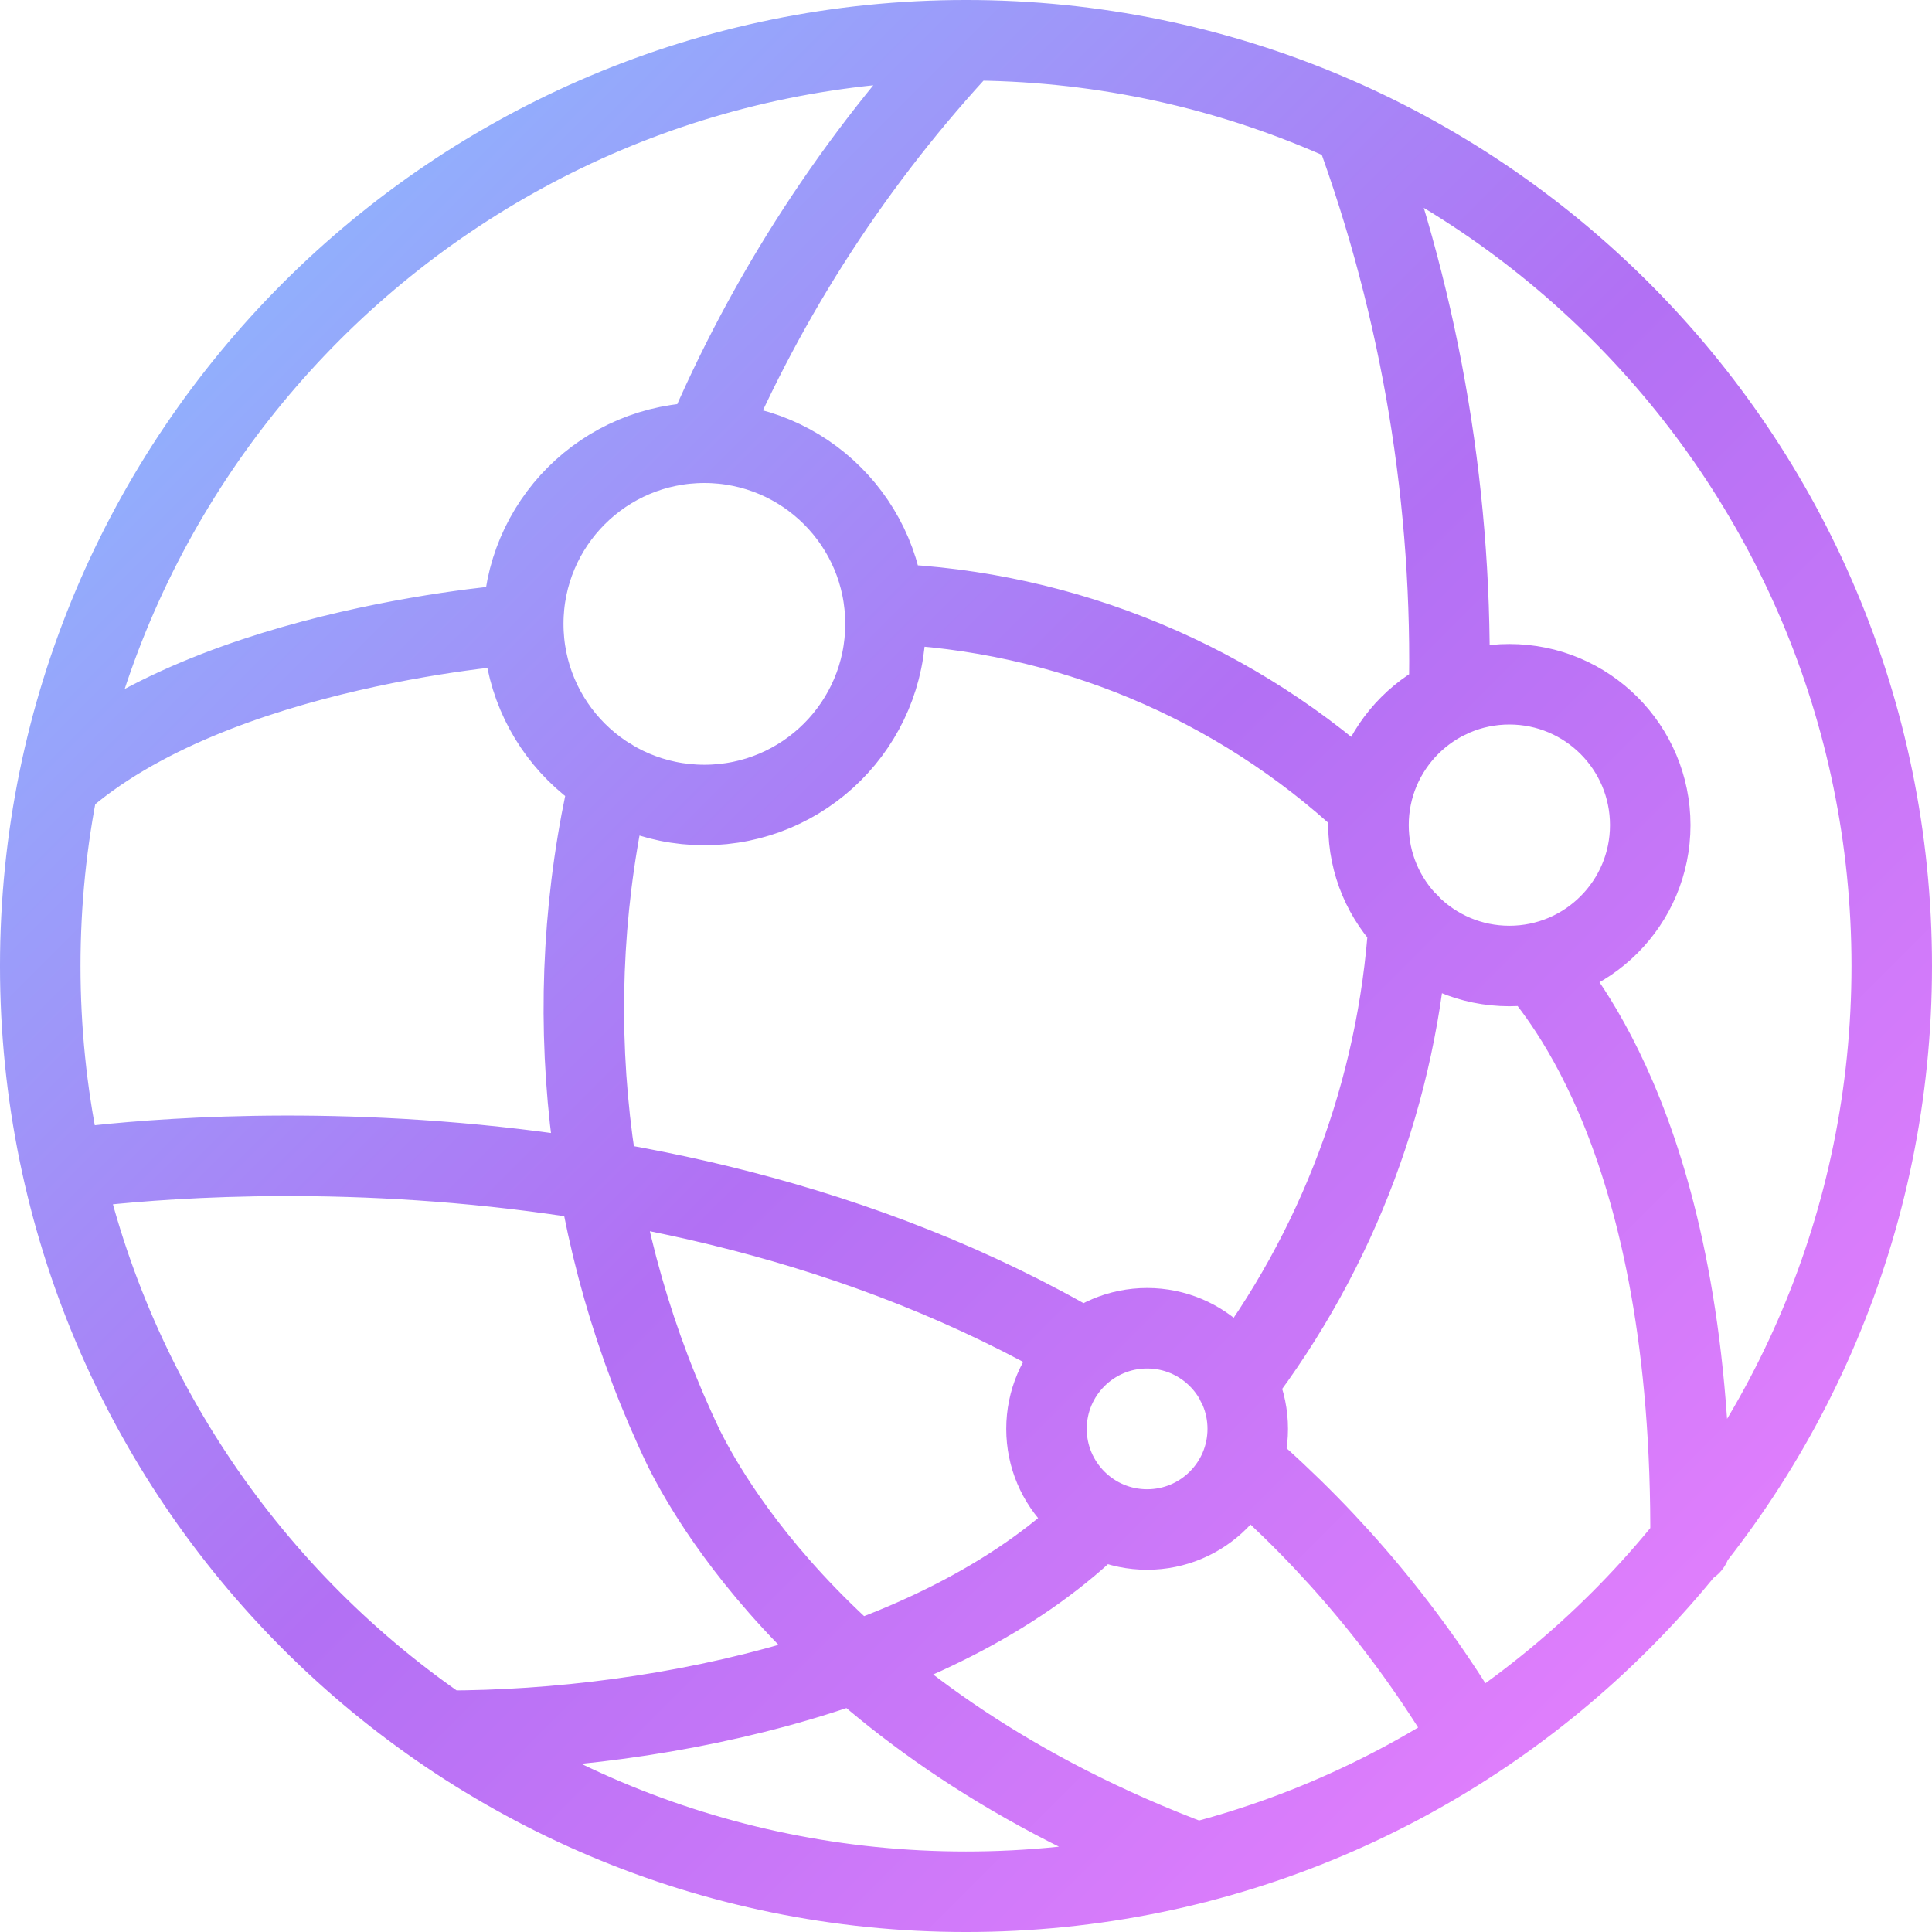 <svg width="250" height="250" viewBox="0 0 250 250" fill="none" xmlns="http://www.w3.org/2000/svg">
<path d="M125 5.208C58.841 5.208 5.208 58.841 5.208 125C5.208 191.159 58.841 244.792 125 244.792C191.159 244.792 244.791 191.159 244.791 125C244.791 58.841 191.159 5.208 125 5.208ZM125 5.208C110.75 20.451 99.291 38.081 91.145 57.292M67.708 80.729C67.708 93.674 78.201 104.167 91.145 104.167C104.09 104.167 114.583 93.674 114.583 80.729C114.583 67.785 104.09 57.292 91.145 57.292M67.708 80.729C67.708 67.785 78.201 57.292 91.145 57.292M67.708 80.729C67.708 80.729 27.708 83.334 7.604 101.25M114.583 78.125C137.868 79.015 160.055 88.259 177.083 104.167M198.958 125C201.562 128.542 219.166 147.604 218.75 199.896M175.208 16.25C183.948 39.939 188.119 65.07 187.5 90.313M182.291 119.479C180.896 141.072 173.139 161.768 160 178.959M142.187 196.354C122.5 216.042 86.25 223.958 57.5 223.958M78.958 100.729C72.183 129.901 75.564 160.51 88.541 187.5C90.833 191.979 106.562 223.021 154.896 241.042M160.729 189.271C172.602 199.525 182.702 211.668 190.625 225.209M8.125 151.354C12.604 150.729 82.708 140.938 140.312 174.688M161.458 184.896C161.458 192.087 155.628 197.917 148.437 197.917C141.246 197.917 135.416 192.087 135.416 184.896C135.416 177.705 141.246 171.875 148.437 171.875C155.628 171.875 161.458 177.705 161.458 184.896ZM213.541 106.771C213.541 116.839 205.38 125 195.312 125C185.244 125 177.083 116.839 177.083 106.771C177.083 96.703 185.244 88.542 195.312 88.542C205.38 88.542 213.541 96.703 213.541 106.771Z" stroke="url(#paint0_linear_416_6935)" stroke-width="10.417" stroke-linecap="round" stroke-linejoin="round"/>
<defs>
<linearGradient id="paint0_linear_416_6935" x1="5.208" y1="5.208" x2="244.791" y2="244.792" gradientUnits="userSpaceOnUse">
<stop stop-color="#86C5FF"/>
<stop offset="0.5" stop-color="#B270F4"/>
<stop offset="1" stop-color="#EF83FF"/>
</linearGradient>
</defs>
</svg>
